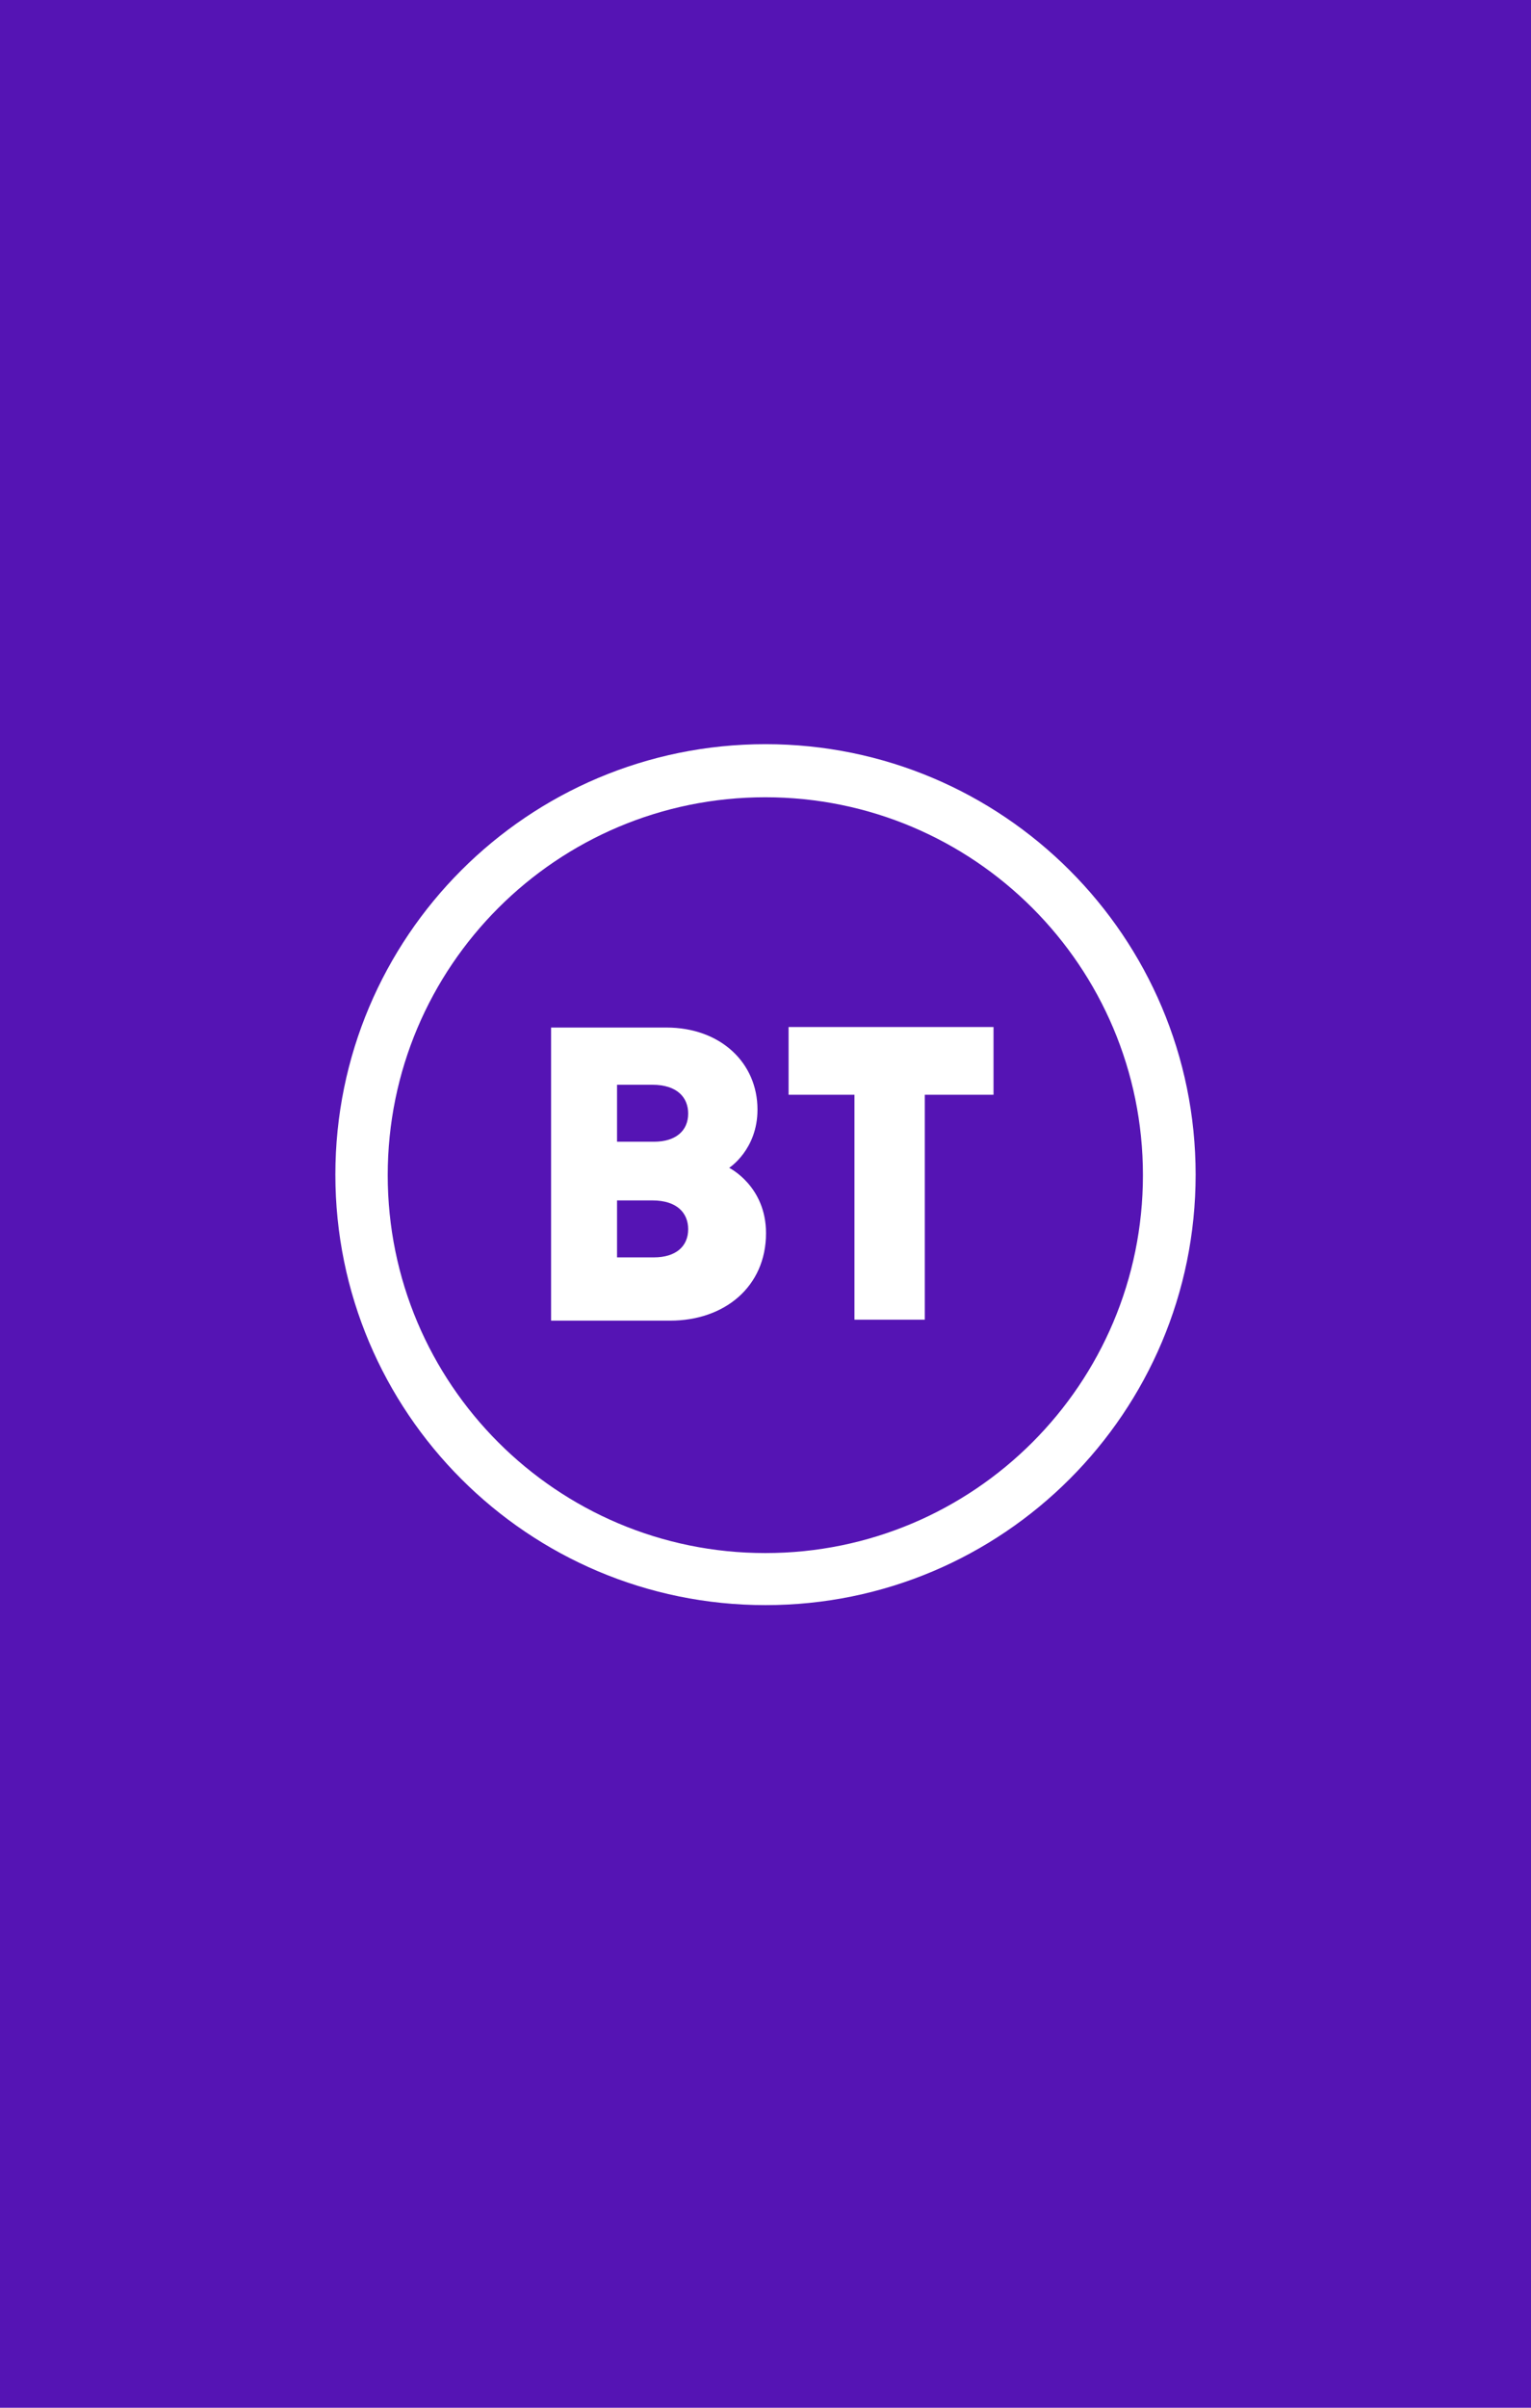 <svg width="315" height="495" viewBox="0 0 315 495" fill="none" xmlns="http://www.w3.org/2000/svg">
<rect width="315" height="495" fill="#5514B4"/>
<g clip-path="url(#clip0_5_314)">
<path d="M157.5 152.993C108.617 152.993 69 192.61 69 241.493C69 290.376 108.617 329.993 157.5 329.993C206.383 329.993 246 290.358 246 241.493C246 192.627 206.365 152.993 157.5 152.993ZM157.465 163.907C200.377 163.907 235.157 198.687 235.157 241.599C235.157 284.512 200.377 319.291 157.465 319.291C114.552 319.291 79.772 284.494 79.772 241.599C79.772 198.705 114.552 163.907 157.465 163.907Z" fill="white"/>
<path d="M113.383 211.249V271.507H137.904C149.049 271.507 157.606 264.544 157.606 253.523C157.606 243.814 150.023 240.093 150.023 240.093C150.023 240.093 155.852 236.372 155.852 228.116C155.852 218.513 148.269 211.249 137.089 211.249H113.383ZM126.955 223.013H134.201C139.357 223.013 141.59 225.653 141.59 228.931C141.59 232.475 139.038 234.725 134.538 234.725H126.955V223.013ZM126.955 246.791H134.201C139.357 246.791 141.59 249.43 141.59 252.708C141.59 256.252 139.038 258.502 134.538 258.502H126.955V246.791Z" fill="white"/>
<path d="M175.802 271.312V225.069H162.248V211.142H204.416V225.069H190.278V271.312H175.802Z" fill="white"/>
</g>
<defs>
<clipPath id="clip0_5_314">
<rect width="177" height="177" fill="white" transform="translate(69 153)"/>
</clipPath>
</defs>
</svg>

